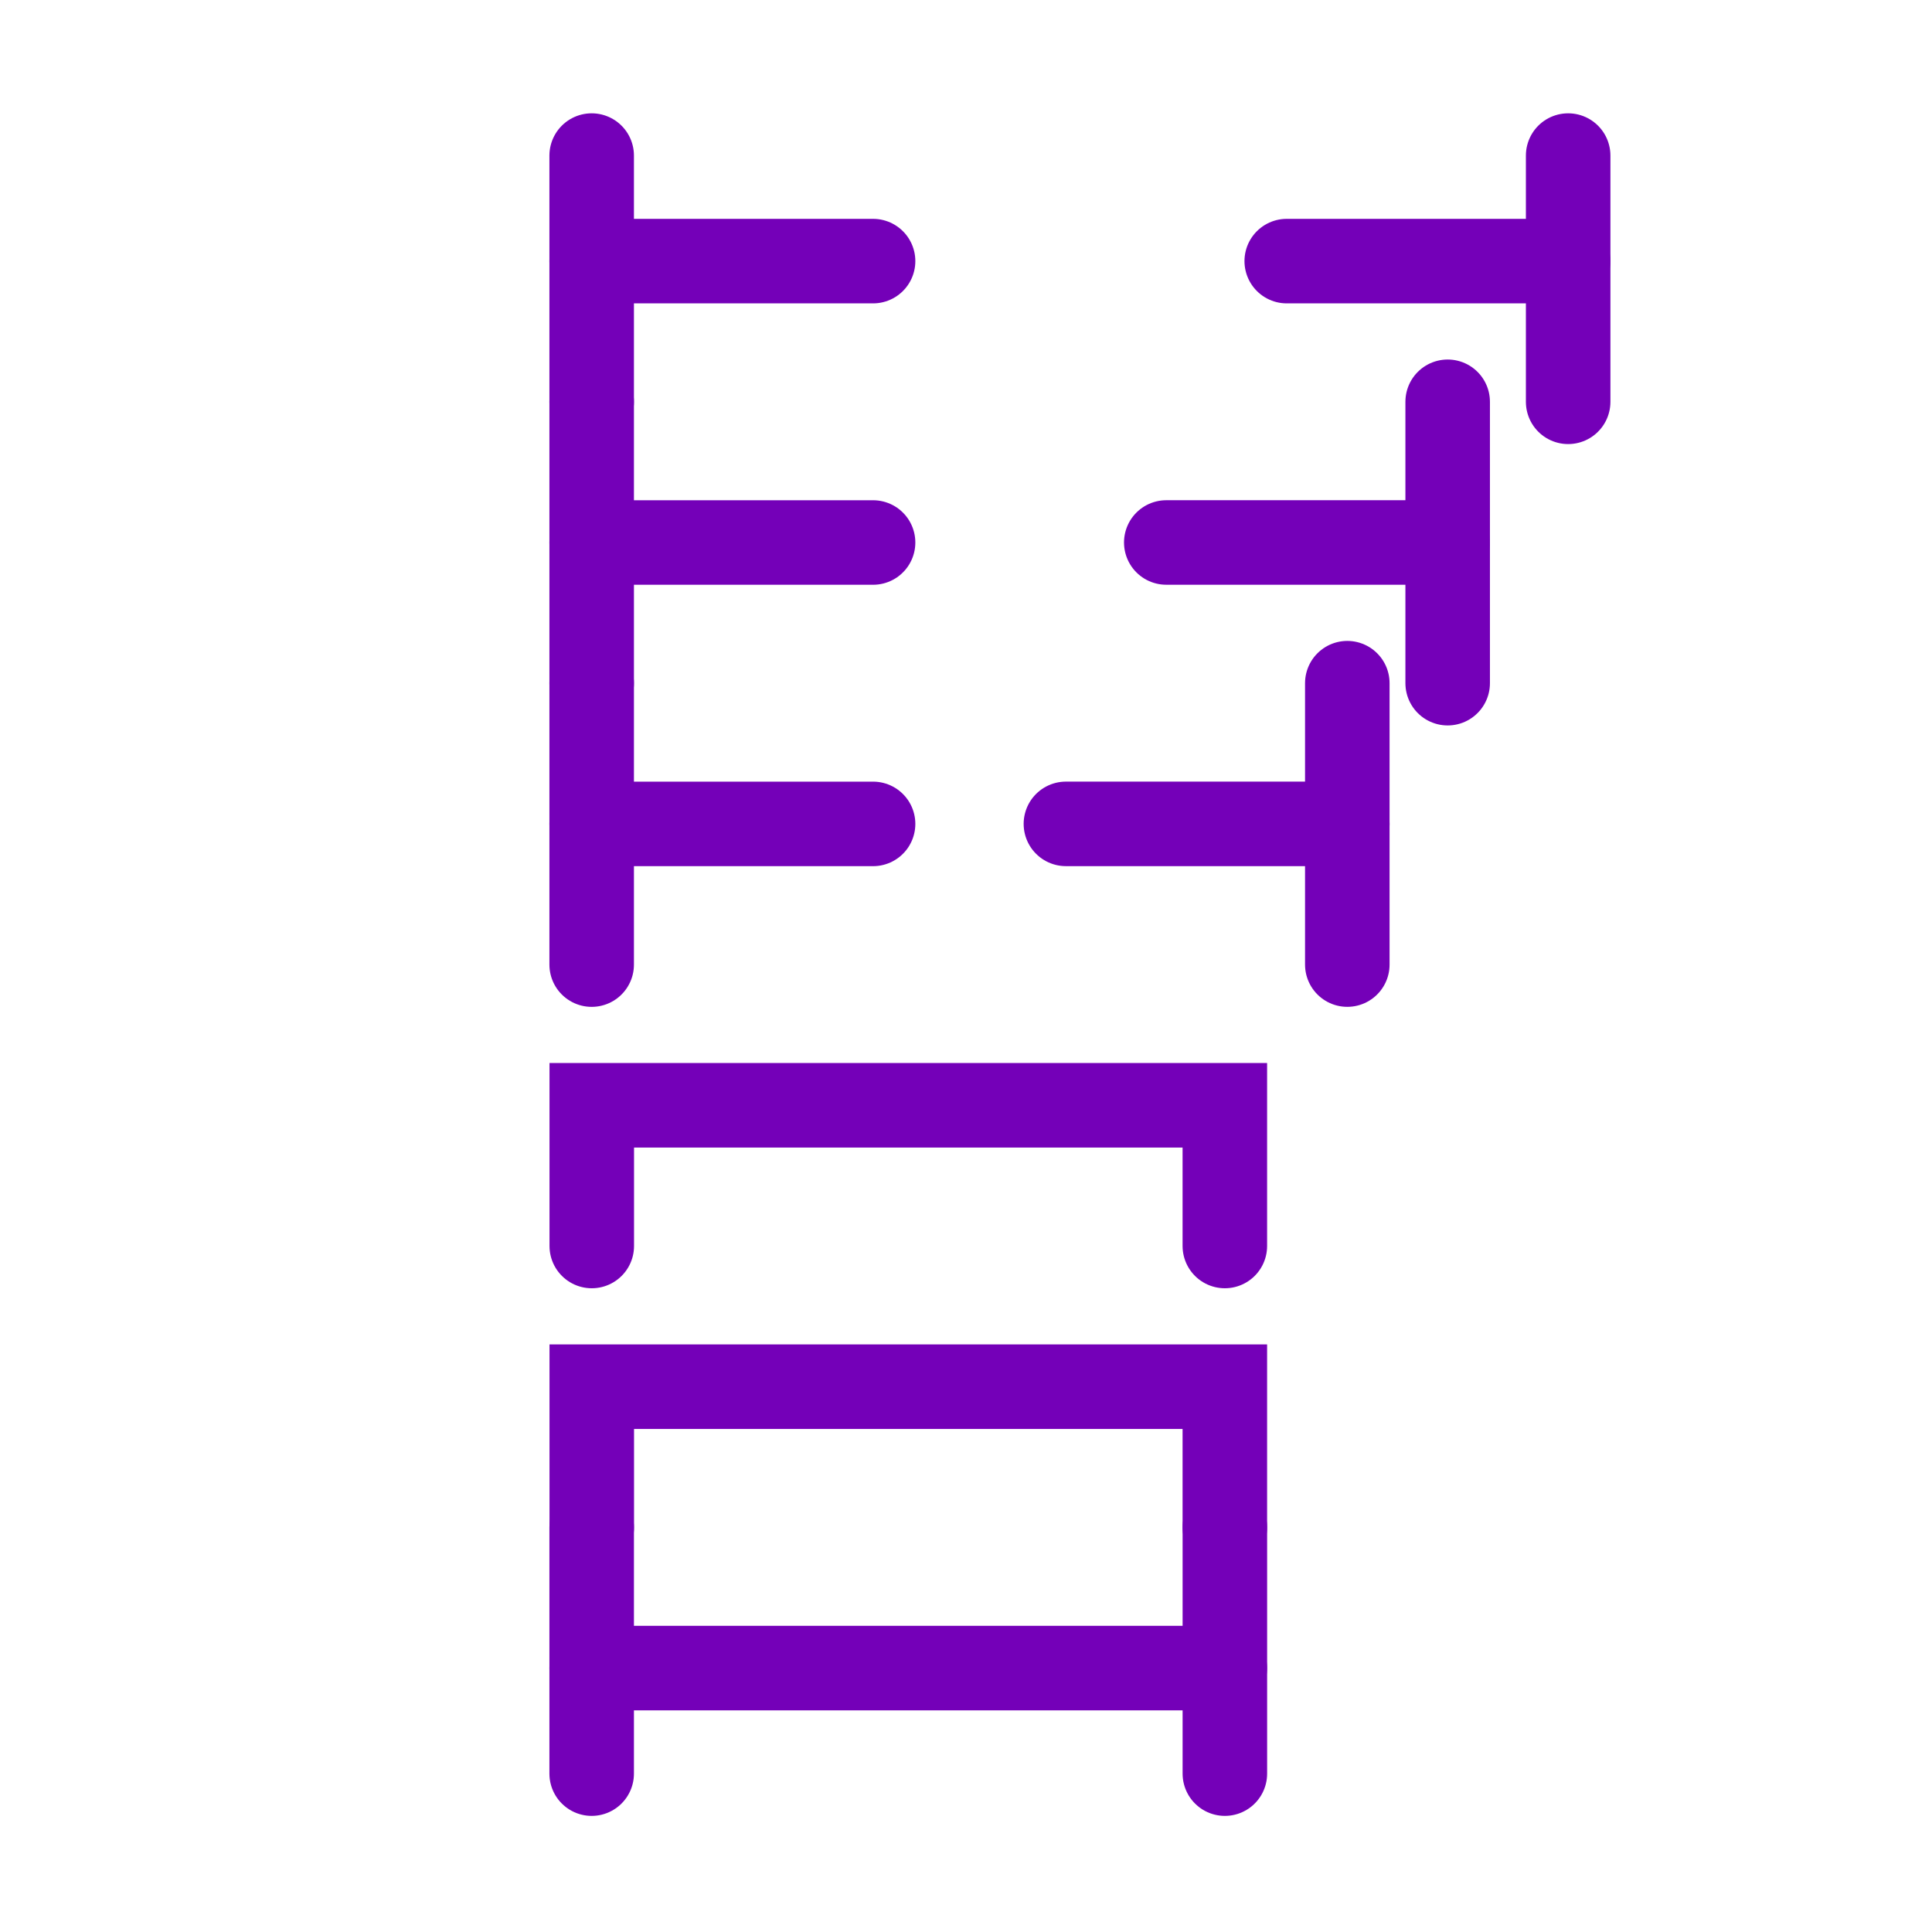 <svg width="80" height="80" viewBox="0 0 80 80" fill="none" xmlns="http://www.w3.org/2000/svg">
<g clip-path="url(#clip0_566_9575)">
<path d="M55.789 39.941V28.289" stroke="#7400B8" stroke-width="3.5" stroke-miterlimit="10" stroke-linecap="round"/>
<path d="M55.789 34.115H44.137" stroke="#7400B8" stroke-width="3.5" stroke-miterlimit="10" stroke-linecap="round"/>
<path d="M59.945 28.289V16.637" stroke="#7400B8" stroke-width="3.5" stroke-miterlimit="10" stroke-linecap="round"/>
<path d="M59.945 22.463H48.293" stroke="#7400B8" stroke-width="3.5" stroke-miterlimit="10" stroke-linecap="round"/>
<path d="M64.934 16.638V6.442" stroke="#7400B8" stroke-width="3.5" stroke-miterlimit="10" stroke-linecap="round"/>
<path d="M64.933 10.812H53.281" stroke="#7400B8" stroke-width="3.5" stroke-miterlimit="10" stroke-linecap="round"/>
<path d="M50.719 73.442V63.246" stroke="#7400B8" stroke-width="3.5" stroke-miterlimit="10" stroke-linecap="round"/>
<path d="M24.5 73.442V63.246" stroke="#7400B8" stroke-width="3.5" stroke-miterlimit="10" stroke-linecap="round"/>
<path d="M24.5 69.072H50.717" stroke="#7400B8" stroke-width="3.5" stroke-miterlimit="10" stroke-linecap="round"/>
<path d="M50.718 63.246V57.42H24.504V63.246" stroke="#7400B8" stroke-width="3.5" stroke-miterlimit="10" stroke-linecap="round"/>
<path d="M50.718 51.594V45.768H24.504V51.594" stroke="#7400B8" stroke-width="3.5" stroke-miterlimit="10" stroke-linecap="round"/>
<path d="M24.5 39.942V28.29" stroke="#7400B8" stroke-width="3.5" stroke-miterlimit="10" stroke-linecap="round"/>
<path d="M24.5 34.116H36.152" stroke="#7400B8" stroke-width="3.5" stroke-miterlimit="10" stroke-linecap="round"/>
<path d="M24.5 28.29V16.638" stroke="#7400B8" stroke-width="3.5" stroke-miterlimit="10" stroke-linecap="round"/>
<path d="M24.5 22.464H36.152" stroke="#7400B8" stroke-width="3.5" stroke-miterlimit="10" stroke-linecap="round"/>
<path d="M24.5 16.638V6.442" stroke="#7400B8" stroke-width="3.5" stroke-miterlimit="10" stroke-linecap="round"/>
<path d="M24.5 10.812H36.152" stroke="#7400B8" stroke-width="3.5" stroke-miterlimit="10" stroke-linecap="round"/>
</g>
<defs>
<clipPath id="clip0_566_9575">
<rect width="59" height="71" fill="white" transform="translate(10.5 4.5)"/>
</clipPath>
</defs>
</svg>
